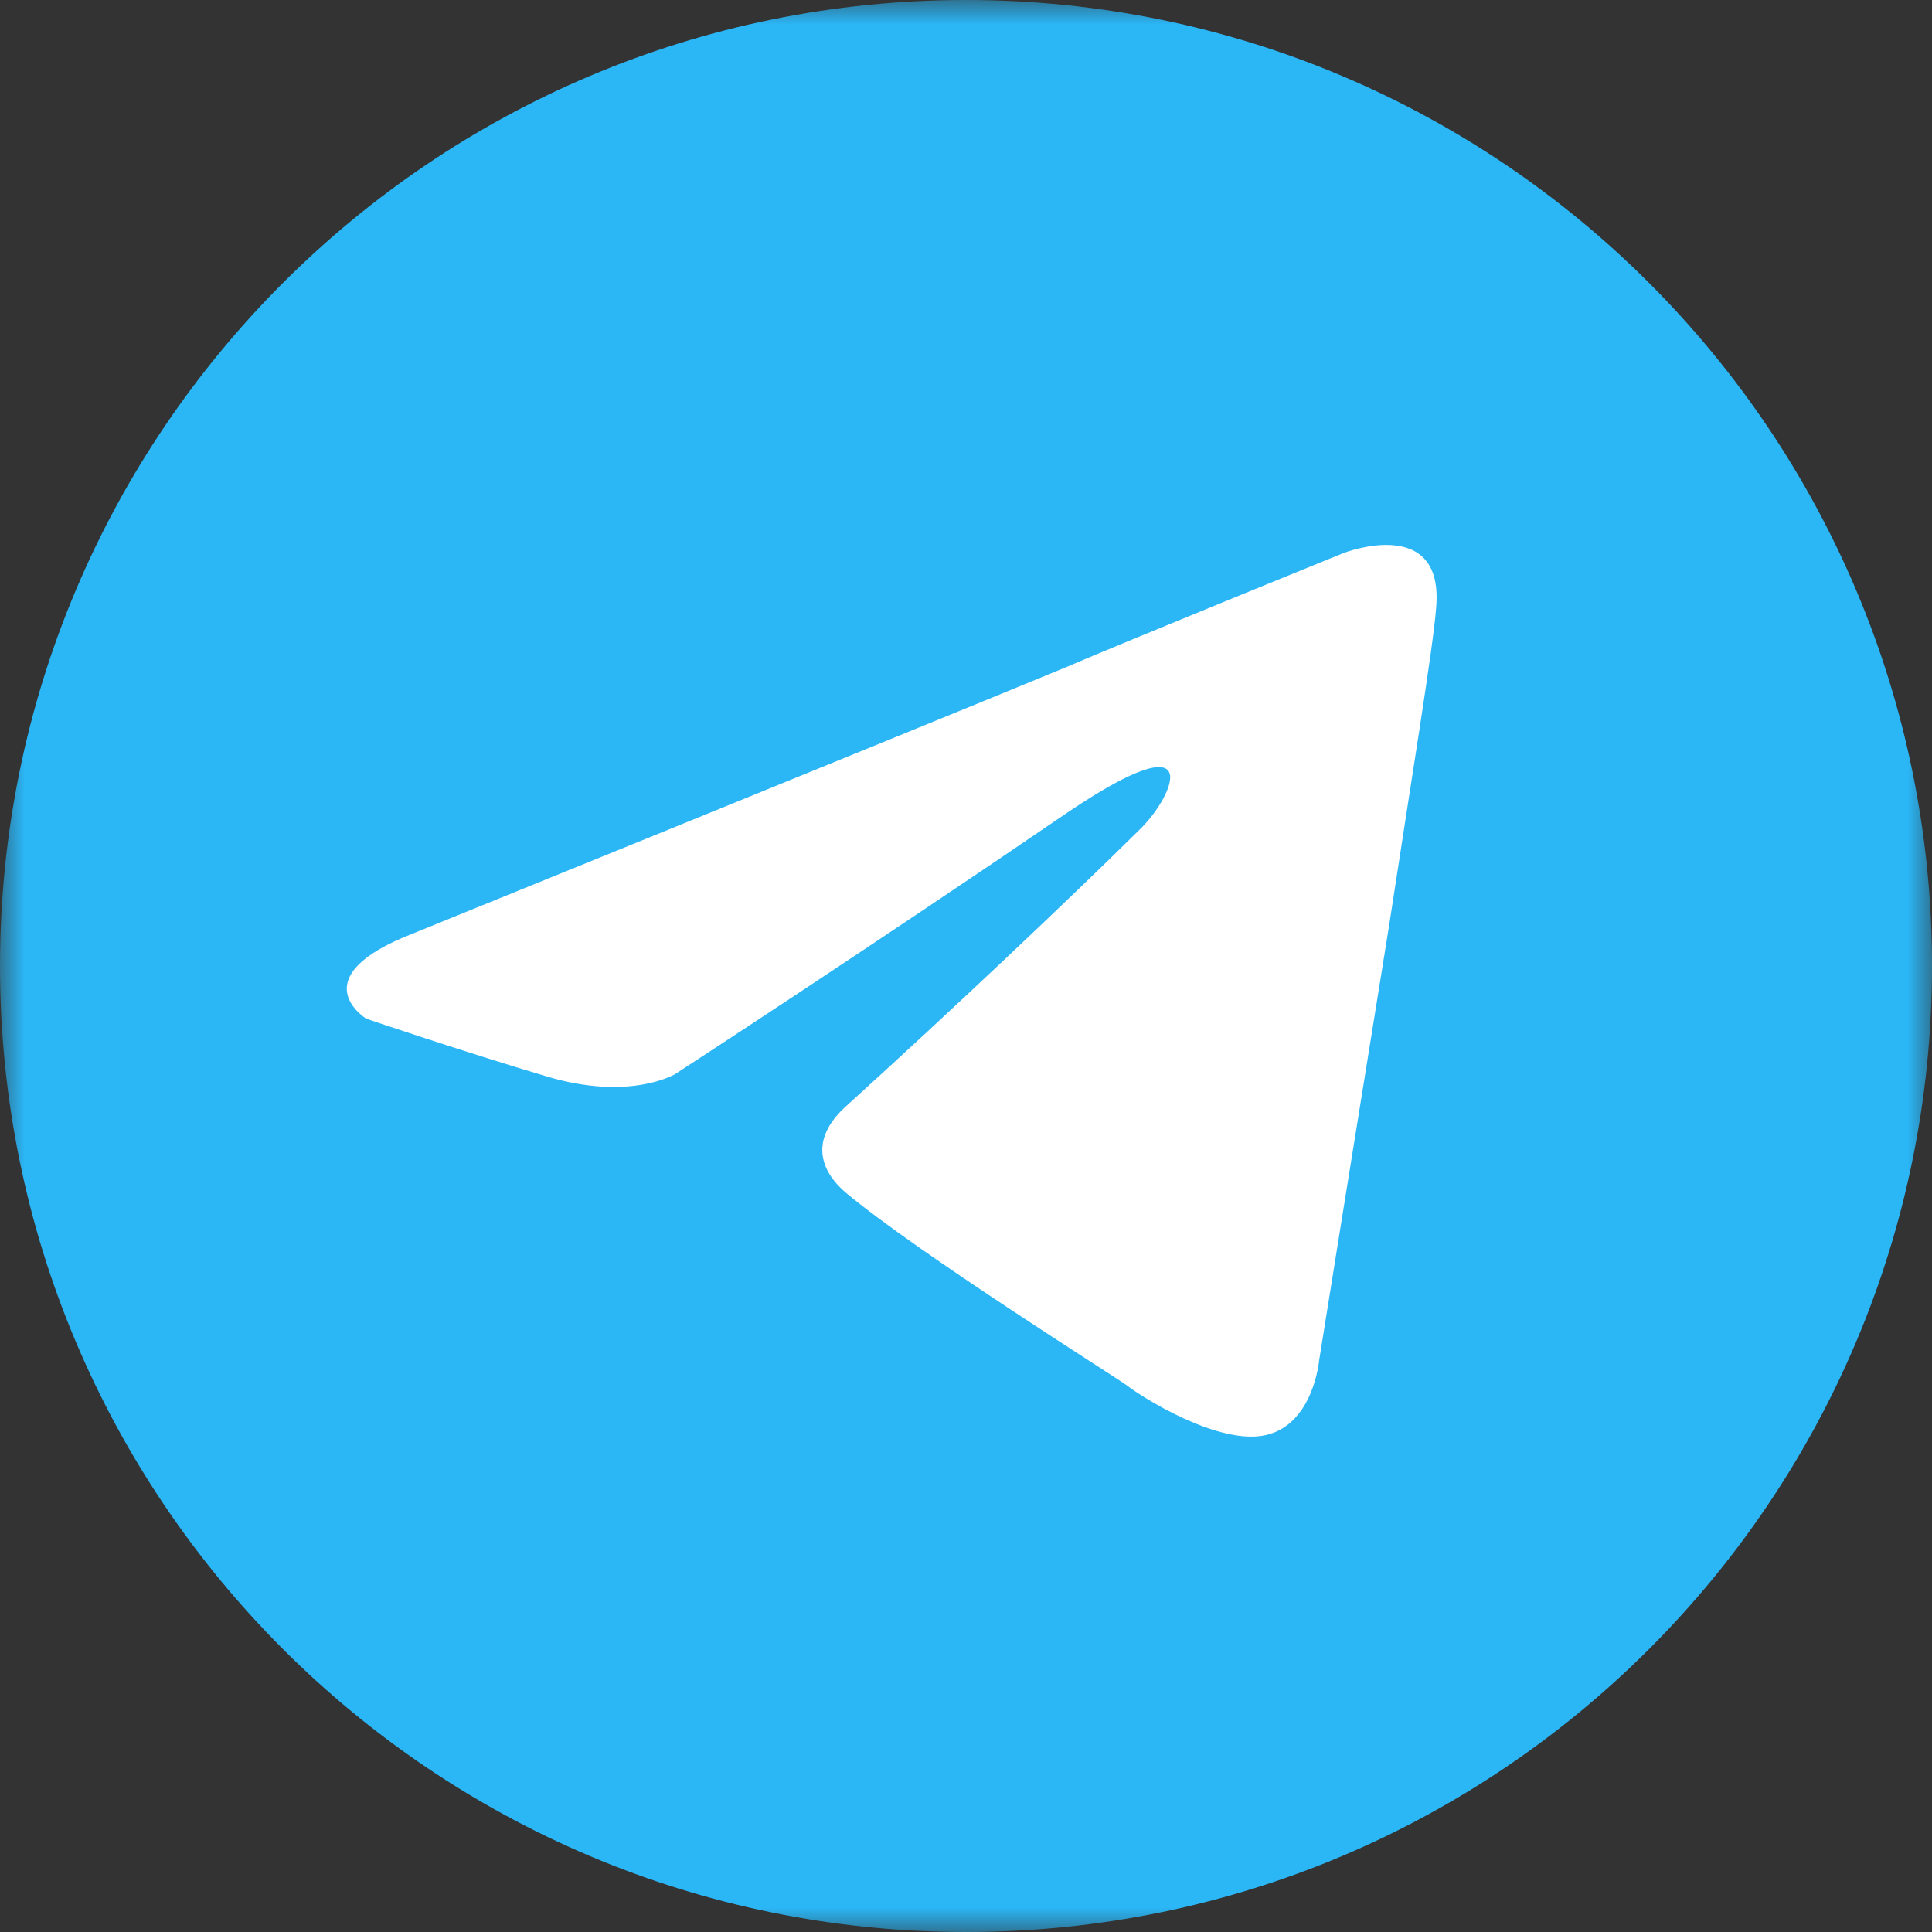 <?xml version="1.0" encoding="UTF-8"?> <svg xmlns="http://www.w3.org/2000/svg" width="39" height="39" viewBox="0 0 39 39" fill="none"><rect x="0" y="0" width="39" height="39" fill="#333333" stroke="none"/><g clip-path="url(#clip0_44_10)"><mask id="mask0_44_10" style="mask-type:luminance" maskUnits="userSpaceOnUse" x="0" y="0" width="39" height="39"><path d="M39 0H0V39H39V0Z" fill="white"></path></mask><g mask="url(#mask0_44_10)"><path d="M19.5 39C30.27 39 39 30.27 39 19.5C39 8.73 30.27 0 19.5 0C8.73 0 0 8.73 0 19.5C0 30.27 8.73 39 19.5 39Z" fill="#2BB6F6"></path><path d="M8.349 18.839C8.349 18.839 18.079 14.888 21.453 13.496C22.747 12.94 27.134 11.159 27.134 11.159C27.134 11.159 29.159 10.38 28.99 12.272C28.934 13.051 28.484 15.778 28.034 18.728C27.359 22.902 26.628 27.465 26.628 27.465C26.628 27.465 26.515 28.745 25.559 28.968C24.603 29.191 23.028 28.189 22.747 27.966C22.522 27.799 18.529 25.295 17.067 24.07C16.673 23.736 16.223 23.069 17.123 22.29C19.148 20.453 21.566 18.171 23.028 16.724C23.703 16.056 24.378 14.498 21.566 16.39C17.573 19.117 13.636 21.677 13.636 21.677C13.636 21.677 12.736 22.234 11.048 21.733C9.361 21.232 7.393 20.564 7.393 20.564C7.393 20.564 6.043 19.73 8.349 18.839Z" fill="white"></path></g></g><defs><clipPath id="clip0_44_10"><rect width="39" height="39" fill="white"></rect></clipPath></defs></svg> 